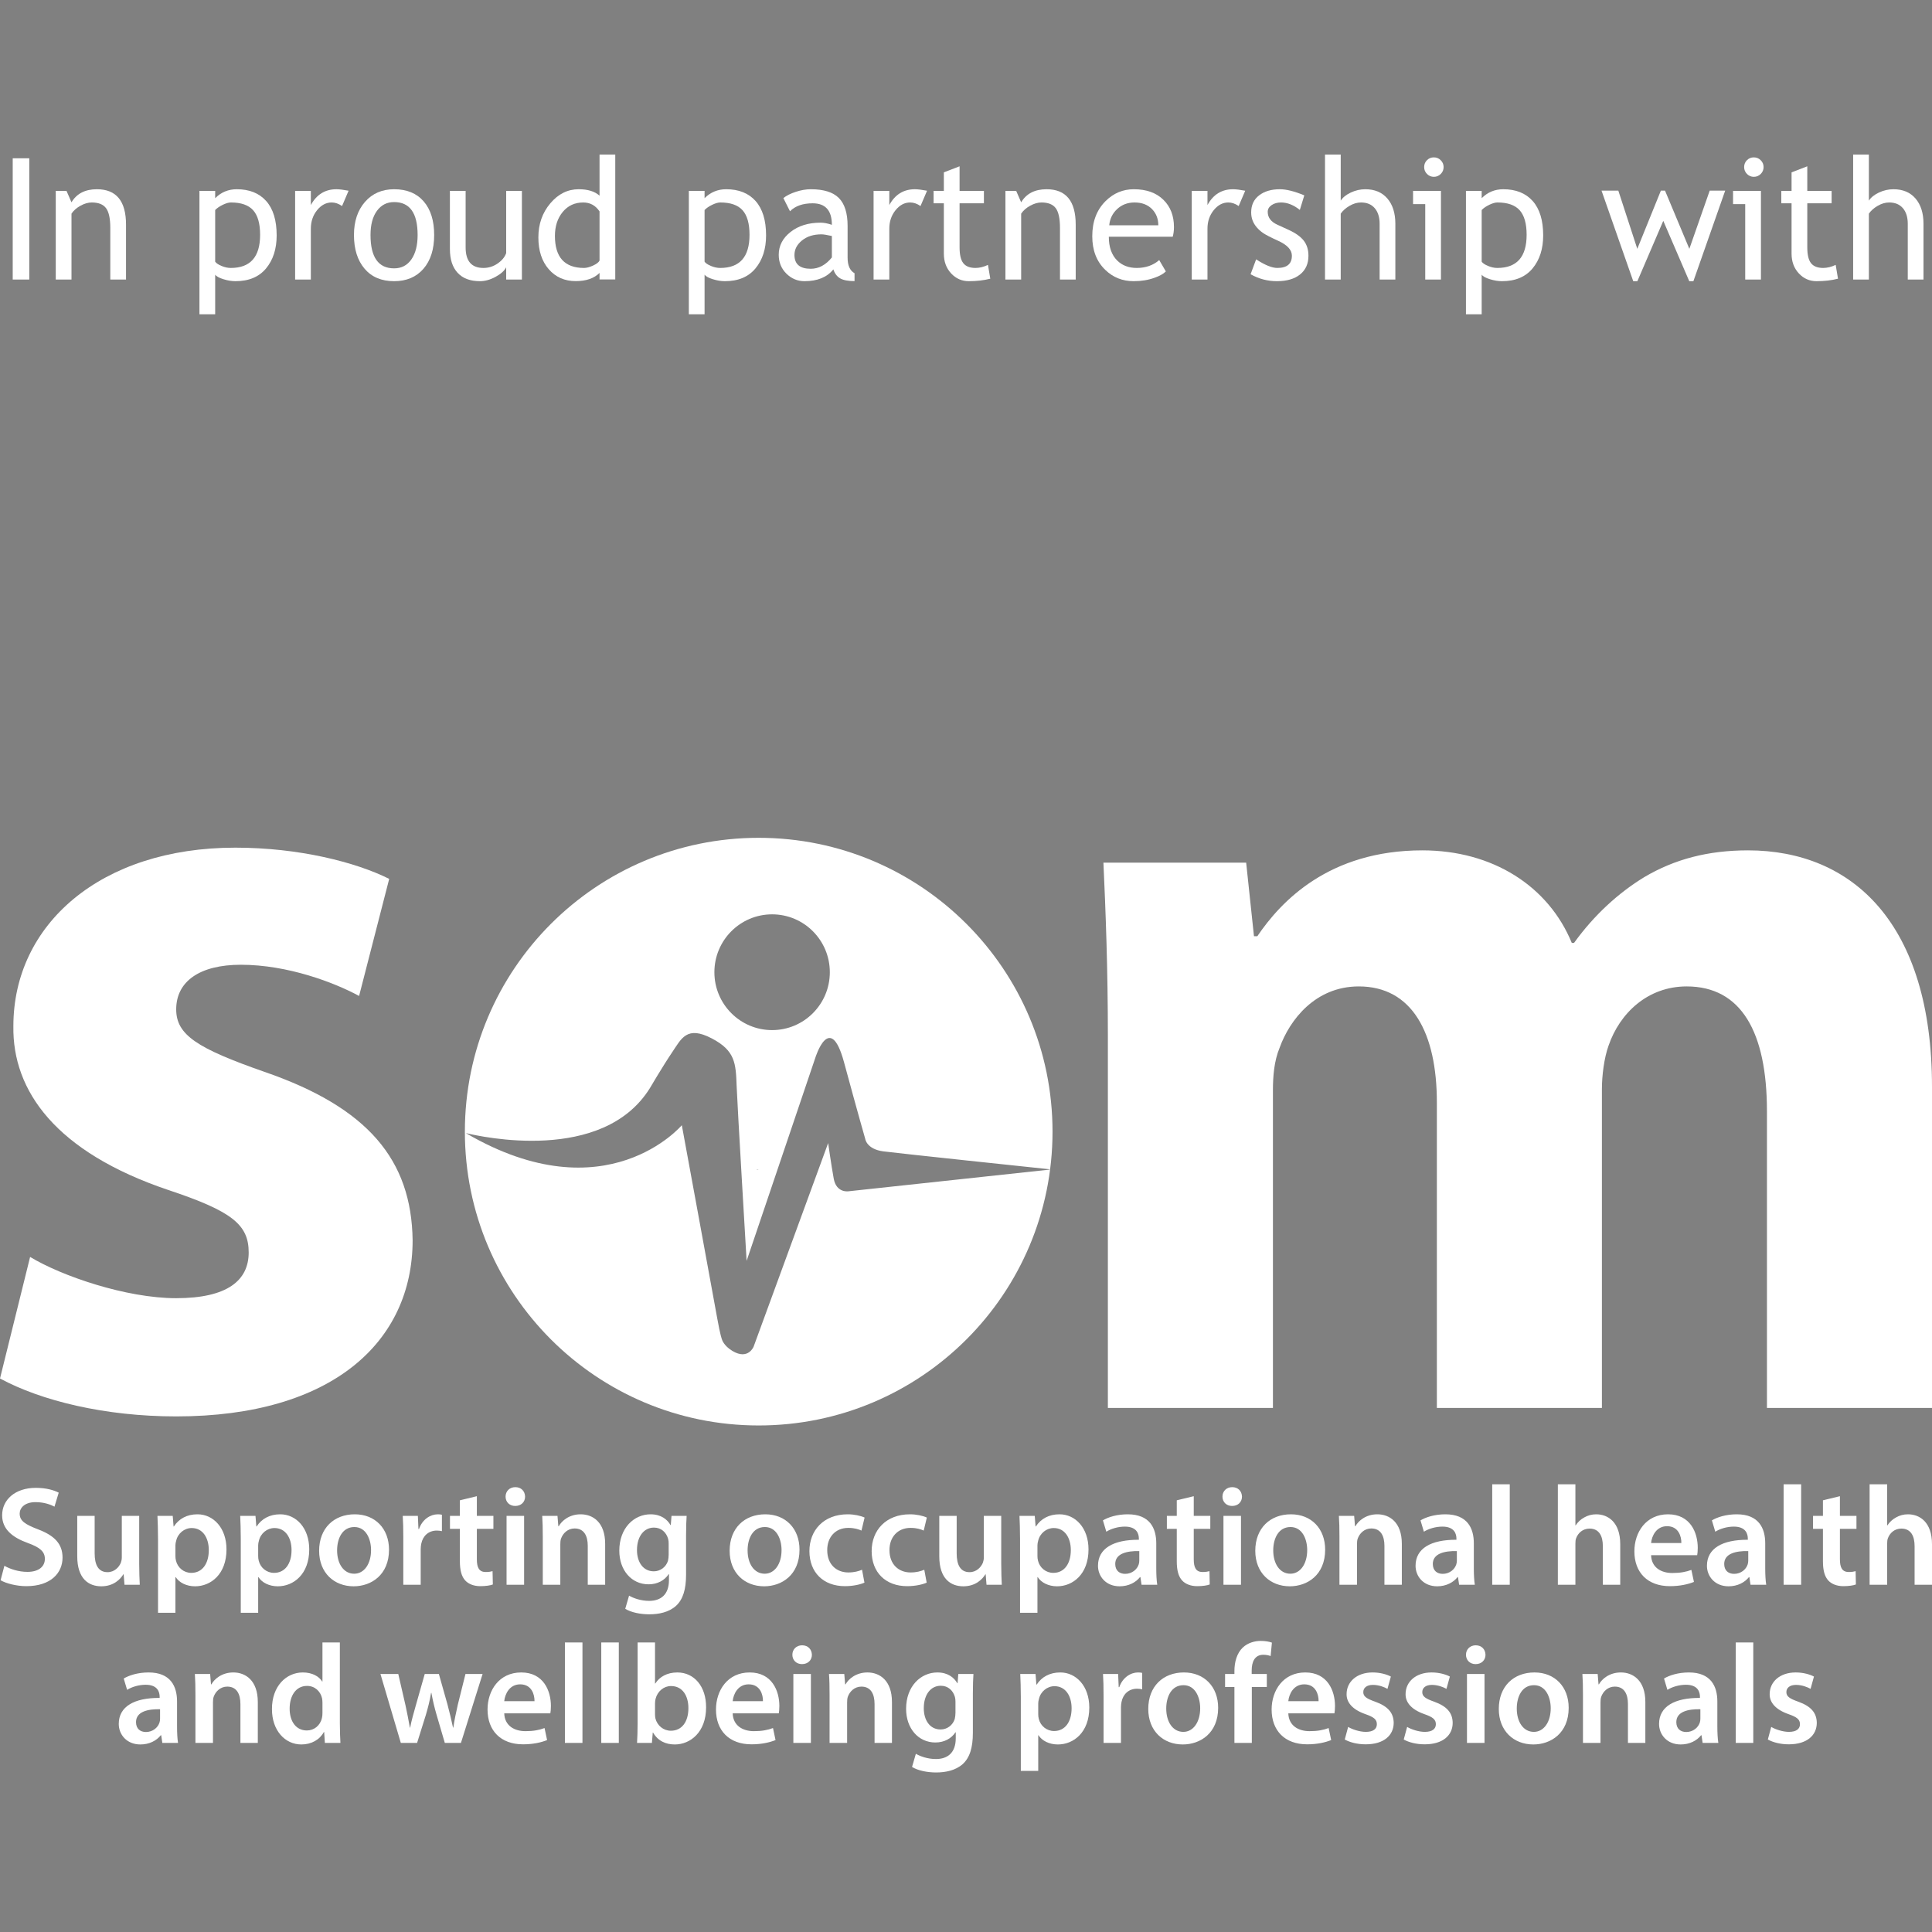 <svg width="200" height="200" viewBox="0 0 200 200" fill="none" xmlns="http://www.w3.org/2000/svg">
<rect x="0" y="0" width="200" height="200" fill="#808080" stroke="none"/>
<path d="M18.43 180.425C18.357 179.985 18.328 179.356 18.328 178.711V176.134C18.328 174.581 17.669 173.132 15.384 173.132C14.257 173.132 13.334 173.44 12.807 173.762L13.159 174.933C13.642 174.626 14.374 174.406 15.077 174.406C16.336 174.406 16.527 175.182 16.527 175.651V175.768C13.891 175.753 12.294 176.661 12.294 178.463C12.294 179.546 13.1 180.586 14.535 180.586C15.458 180.586 16.204 180.191 16.644 179.634H16.687L16.805 180.425H18.43ZM16.57 177.921C16.57 178.038 16.556 178.184 16.512 178.316C16.351 178.829 15.823 179.297 15.106 179.297C14.535 179.297 14.081 178.975 14.081 178.272C14.081 177.189 15.296 176.91 16.57 176.939V177.921ZM20.231 180.425H22.047V176.237C22.047 176.032 22.061 175.812 22.12 175.651C22.311 175.11 22.808 174.597 23.526 174.597C24.507 174.597 24.888 175.372 24.888 176.398V180.425H26.688V176.193C26.688 173.938 25.4 173.132 24.156 173.132C22.969 173.132 22.193 173.806 21.886 174.362H21.842L21.754 173.293H20.173C20.216 173.909 20.231 174.597 20.231 175.416V180.425ZM33.381 170.028V174.07H33.352C33.029 173.542 32.327 173.132 31.346 173.132C29.632 173.132 28.139 174.553 28.153 176.939C28.153 179.137 29.5 180.586 31.199 180.586C32.239 180.586 33.103 180.089 33.527 179.297H33.557L33.63 180.425H35.241C35.212 179.942 35.182 179.151 35.182 178.418V170.028H33.381ZM33.381 177.335C33.381 177.525 33.367 177.701 33.322 177.863C33.146 178.638 32.503 179.137 31.77 179.137C30.628 179.137 29.984 178.184 29.984 176.881C29.984 175.549 30.628 174.524 31.785 174.524C32.605 174.524 33.176 175.094 33.337 175.798C33.367 175.944 33.381 176.119 33.381 176.265V177.335ZM39.385 173.293L41.493 180.425H43.177L44.085 177.525C44.29 176.823 44.481 176.119 44.626 175.241H44.656C44.817 176.105 44.978 176.779 45.197 177.525L46.047 180.425H47.717L49.957 173.293H48.185L47.395 176.456C47.204 177.291 47.043 178.067 46.926 178.843H46.897C46.736 178.067 46.545 177.291 46.326 176.456L45.433 173.293H43.968L43.045 176.544C42.841 177.277 42.606 178.067 42.459 178.843H42.43C42.299 178.067 42.137 177.291 41.976 176.529L41.23 173.293H39.385ZM56.971 177.364C57.001 177.203 57.03 176.939 57.03 176.603C57.03 175.036 56.269 173.132 53.955 173.132C51.671 173.132 50.47 174.992 50.47 176.969C50.47 179.151 51.832 180.572 54.146 180.572C55.17 180.572 56.02 180.381 56.635 180.132L56.372 178.887C55.829 179.092 55.229 179.209 54.395 179.209C53.252 179.209 52.242 178.653 52.198 177.364H56.971ZM52.198 176.105C52.271 175.372 52.739 174.362 53.852 174.362C55.053 174.362 55.346 175.446 55.331 176.105H52.198ZM58.479 180.425H60.296V170.028H58.479V180.425ZM62.243 180.425H64.059V170.028H62.243V180.425ZM67.485 180.425L67.573 179.356H67.603C68.115 180.234 68.935 180.586 69.857 180.586C71.468 180.586 73.094 179.312 73.094 176.749C73.108 174.581 71.864 173.132 70.121 173.132C69.052 173.132 68.276 173.586 67.837 174.275H67.807V170.028H66.006V178.418C66.006 179.151 65.977 179.942 65.947 180.425H67.485ZM67.807 176.325C67.807 176.149 67.837 175.988 67.866 175.856C68.071 175.065 68.73 174.538 69.462 174.538C70.663 174.538 71.263 175.563 71.263 176.823C71.263 178.257 70.575 179.165 69.448 179.165C68.671 179.165 68.042 178.624 67.852 177.906C67.822 177.774 67.807 177.628 67.807 177.481V176.325ZM80.62 177.364C80.65 177.203 80.679 176.939 80.679 176.603C80.679 175.036 79.918 173.132 77.604 173.132C75.32 173.132 74.118 174.992 74.118 176.969C74.118 179.151 75.481 180.572 77.794 180.572C78.819 180.572 79.669 180.381 80.284 180.132L80.02 178.887C79.478 179.092 78.878 179.209 78.043 179.209C76.901 179.209 75.891 178.653 75.846 177.364H80.62ZM75.846 176.105C75.919 175.372 76.388 174.362 77.501 174.362C78.703 174.362 78.995 175.446 78.98 176.105H75.846ZM83.944 173.293H82.128V180.425H83.944V173.293ZM83.037 170.321C82.436 170.321 82.026 170.746 82.026 171.302C82.026 171.844 82.421 172.268 83.022 172.268C83.651 172.268 84.047 171.844 84.047 171.302C84.032 170.746 83.651 170.321 83.037 170.321ZM85.877 180.425H87.694V176.237C87.694 176.032 87.708 175.812 87.766 175.651C87.957 175.11 88.454 174.597 89.172 174.597C90.153 174.597 90.534 175.372 90.534 176.398V180.425H92.335V176.193C92.335 173.938 91.046 173.132 89.802 173.132C88.615 173.132 87.839 173.806 87.532 174.362H87.488L87.4 173.293H85.818C85.863 173.909 85.877 174.597 85.877 175.416V180.425ZM99.202 173.293L99.129 174.245H99.1C98.764 173.66 98.119 173.132 97.036 173.132C95.322 173.132 93.799 174.553 93.799 176.895C93.799 178.917 95.058 180.381 96.83 180.381C97.767 180.381 98.5 179.955 98.91 179.326H98.939V179.942C98.939 181.479 98.06 182.094 96.889 182.094C96.025 182.094 95.264 181.816 94.809 181.552L94.414 182.914C95.029 183.294 95.995 183.485 96.904 183.485C97.885 183.485 98.91 183.281 99.657 182.621C100.403 181.948 100.711 180.879 100.711 179.385V175.343C100.711 174.362 100.741 173.776 100.77 173.293H99.202ZM98.91 177.306C98.91 177.511 98.88 177.76 98.836 177.95C98.631 178.594 98.046 179.034 97.372 179.034C96.245 179.034 95.63 178.053 95.63 176.837C95.63 175.388 96.376 174.508 97.387 174.508C98.148 174.508 98.661 175.006 98.852 175.666C98.895 175.812 98.91 175.988 98.91 176.149V177.306ZM105.675 183.324H107.477V179.634H107.505C107.871 180.205 108.618 180.586 109.511 180.586C111.137 180.586 112.763 179.341 112.763 176.764C112.763 174.538 111.401 173.132 109.761 173.132C108.677 173.132 107.842 173.586 107.315 174.391H107.285L107.198 173.293H105.616C105.645 173.968 105.675 174.728 105.675 175.666V183.324ZM107.477 176.339C107.477 176.193 107.505 176.032 107.549 175.885C107.725 175.094 108.413 174.553 109.16 174.553C110.317 174.553 110.932 175.578 110.932 176.837C110.932 178.243 110.259 179.195 109.117 179.195C108.355 179.195 107.71 178.668 107.534 177.935C107.491 177.774 107.477 177.613 107.477 177.437V176.339ZM114.241 180.425H116.043V176.734C116.043 176.529 116.071 176.339 116.101 176.178C116.262 175.372 116.848 174.816 117.712 174.816C117.931 174.816 118.092 174.846 118.239 174.875V173.177C118.092 173.146 117.99 173.132 117.814 173.132C117.052 173.132 116.218 173.645 115.866 174.655H115.808L115.749 173.293H114.183C114.226 173.938 114.241 174.626 114.241 175.593V180.425ZM122.559 173.132C120.406 173.132 118.868 174.567 118.868 176.91C118.868 179.195 120.421 180.586 122.442 180.586C124.257 180.586 126.103 179.415 126.103 176.793C126.103 174.626 124.682 173.132 122.559 173.132ZM122.515 174.45C123.745 174.45 124.243 175.724 124.243 176.837C124.243 178.272 123.525 179.283 122.501 179.283C121.402 179.283 120.728 178.243 120.728 176.867C120.728 175.68 121.241 174.45 122.515 174.45ZM129.588 180.425V174.64H131.14V173.293H129.574V172.927C129.574 172.048 129.881 171.302 130.774 171.302C131.096 171.302 131.345 171.36 131.536 171.434L131.667 170.043C131.374 169.94 130.994 169.867 130.51 169.867C129.895 169.867 129.178 170.057 128.65 170.555C128.036 171.141 127.787 172.063 127.787 172.986V173.293H126.82V174.64H127.787V180.425H129.588ZM138.139 177.364C138.169 177.203 138.199 176.939 138.199 176.603C138.199 175.036 137.436 173.132 135.122 173.132C132.838 173.132 131.638 174.992 131.638 176.969C131.638 179.151 133 180.572 135.313 180.572C136.339 180.572 137.187 180.381 137.803 180.132L137.539 178.887C136.997 179.092 136.397 179.209 135.562 179.209C134.42 179.209 133.41 178.653 133.365 177.364H138.139ZM133.365 176.105C133.439 175.372 133.908 174.362 135.02 174.362C136.222 174.362 136.514 175.446 136.499 176.105H133.365ZM139.208 180.073C139.736 180.367 140.512 180.572 141.376 180.572C143.265 180.572 144.275 179.634 144.275 178.346C144.26 177.291 143.66 176.632 142.371 176.163C141.463 175.841 141.127 175.621 141.127 175.167C141.127 174.728 141.478 174.42 142.123 174.42C142.752 174.42 143.323 174.655 143.631 174.831L143.982 173.557C143.572 173.337 142.884 173.132 142.094 173.132C140.438 173.132 139.399 174.113 139.399 175.372C139.384 176.207 139.97 176.969 141.361 177.452C142.24 177.76 142.532 178.008 142.532 178.492C142.532 178.96 142.181 179.283 141.39 179.283C140.746 179.283 139.97 179.019 139.56 178.77L139.208 180.073ZM145.314 180.073C145.842 180.367 146.618 180.572 147.482 180.572C149.371 180.572 150.381 179.634 150.381 178.346C150.367 177.291 149.766 176.632 148.478 176.163C147.57 175.841 147.233 175.621 147.233 175.167C147.233 174.728 147.585 174.42 148.228 174.42C148.859 174.42 149.429 174.655 149.737 174.831L150.089 173.557C149.678 173.337 148.99 173.132 148.199 173.132C146.545 173.132 145.505 174.113 145.505 175.372C145.49 176.207 146.076 176.969 147.467 177.452C148.345 177.76 148.639 178.008 148.639 178.492C148.639 178.96 148.287 179.283 147.497 179.283C146.852 179.283 146.076 179.019 145.666 178.77L145.314 180.073ZM153.676 173.293H151.86V180.425H153.676V173.293ZM152.768 170.321C152.168 170.321 151.758 170.746 151.758 171.302C151.758 171.844 152.152 172.268 152.754 172.268C153.383 172.268 153.778 171.844 153.778 171.302C153.764 170.746 153.383 170.321 152.768 170.321ZM158.845 173.132C156.692 173.132 155.155 174.567 155.155 176.91C155.155 179.195 156.708 180.586 158.728 180.586C160.544 180.586 162.389 179.415 162.389 176.793C162.389 174.626 160.968 173.132 158.845 173.132ZM158.801 174.45C160.031 174.45 160.53 175.724 160.53 176.837C160.53 178.272 159.811 179.283 158.787 179.283C157.688 179.283 157.015 178.243 157.015 176.867C157.015 175.68 157.527 174.45 158.801 174.45ZM163.868 180.425H165.683V176.237C165.683 176.032 165.699 175.812 165.757 175.651C165.947 175.11 166.445 174.597 167.162 174.597C168.144 174.597 168.524 175.372 168.524 176.398V180.425H170.326V176.193C170.326 173.938 169.037 173.132 167.792 173.132C166.606 173.132 165.83 173.806 165.522 174.362H165.478L165.391 173.293H163.809C163.853 173.909 163.868 174.597 163.868 175.416V180.425ZM177.882 180.425C177.809 179.985 177.779 179.356 177.779 178.711V176.134C177.779 174.581 177.12 173.132 174.836 173.132C173.708 173.132 172.785 173.44 172.259 173.762L172.609 174.933C173.093 174.626 173.825 174.406 174.529 174.406C175.787 174.406 175.978 175.182 175.978 175.651V175.768C173.342 175.753 171.746 176.661 171.746 178.463C171.746 179.546 172.552 180.586 173.986 180.586C174.909 180.586 175.655 180.191 176.095 179.634H176.139L176.256 180.425H177.882ZM176.022 177.921C176.022 178.038 176.007 178.184 175.964 178.316C175.802 178.829 175.276 179.297 174.557 179.297C173.986 179.297 173.532 178.975 173.532 178.272C173.532 177.189 174.748 176.91 176.022 176.939V177.921ZM179.683 180.425H181.499V170.028H179.683V180.425ZM183.006 180.073C183.534 180.367 184.31 180.572 185.174 180.572C187.063 180.572 188.073 179.634 188.073 178.346C188.058 177.291 187.458 176.632 186.169 176.163C185.262 175.841 184.925 175.621 184.925 175.167C184.925 174.728 185.276 174.42 185.92 174.42C186.551 174.42 187.122 174.655 187.429 174.831L187.78 173.557C187.37 173.337 186.682 173.132 185.891 173.132C184.237 173.132 183.196 174.113 183.196 175.372C183.182 176.207 183.768 176.969 185.159 177.452C186.038 177.76 186.331 178.008 186.331 178.492C186.331 178.96 185.979 179.283 185.189 179.283C184.545 179.283 183.768 179.019 183.357 178.77L183.006 180.073Z" fill="white"/>
<path d="M0.06 163.585C0.602 163.906 1.686 164.199 2.725 164.199C5.273 164.199 6.474 162.823 6.474 161.241C6.474 159.82 5.639 158.957 3.926 158.313C2.608 157.8 2.037 157.448 2.037 156.687C2.037 156.116 2.534 155.501 3.677 155.501C4.6 155.501 5.288 155.779 5.639 155.969L6.079 154.52C5.566 154.256 4.775 154.022 3.706 154.022C1.568 154.022 0.221 155.252 0.221 156.863C0.221 158.283 1.261 159.148 2.886 159.734C4.146 160.187 4.644 160.627 4.644 161.373C4.644 162.178 3.999 162.72 2.843 162.72C1.92 162.72 1.041 162.427 0.455 162.09L0.06 163.585ZM14.41 156.922H12.609V161.227C12.609 161.432 12.566 161.622 12.507 161.783C12.316 162.237 11.848 162.75 11.13 162.75C10.179 162.75 9.798 161.988 9.798 160.802V156.922H7.997V161.11C7.997 163.438 9.183 164.213 10.486 164.213C11.76 164.213 12.463 163.482 12.77 162.969H12.8L12.887 164.053H14.47C14.44 163.467 14.41 162.764 14.41 161.915V156.922ZM16.358 166.953H18.159V163.262H18.189C18.554 163.834 19.302 164.213 20.195 164.213C21.82 164.213 23.446 162.969 23.446 160.391C23.446 158.166 22.084 156.76 20.444 156.76C19.36 156.76 18.526 157.214 17.998 158.019H17.969L17.881 156.922H16.299C16.328 157.595 16.358 158.356 16.358 159.294V166.953ZM18.159 159.967C18.159 159.82 18.189 159.66 18.233 159.513C18.408 158.722 19.097 158.181 19.843 158.181C21 158.181 21.614 159.206 21.614 160.466C21.614 161.871 20.941 162.823 19.799 162.823C19.038 162.823 18.393 162.296 18.218 161.563C18.174 161.402 18.159 161.241 18.159 161.066V159.967ZM24.925 166.953H26.726V163.262H26.755C27.121 163.834 27.868 164.213 28.76 164.213C30.386 164.213 32.012 162.969 32.012 160.391C32.012 158.166 30.65 156.76 29.01 156.76C27.926 156.76 27.091 157.214 26.565 158.019H26.535L26.448 156.922H24.865C24.895 157.595 24.925 158.356 24.925 159.294V166.953ZM26.726 159.967C26.726 159.82 26.755 159.66 26.798 159.513C26.975 158.722 27.662 158.181 28.41 158.181C29.567 158.181 30.181 159.206 30.181 160.466C30.181 161.871 29.508 162.823 28.366 162.823C27.604 162.823 26.96 162.296 26.784 161.563C26.74 161.402 26.726 161.241 26.726 161.066V159.967ZM36.727 156.76C34.574 156.76 33.036 158.196 33.036 160.538C33.036 162.823 34.589 164.213 36.61 164.213C38.425 164.213 40.271 163.042 40.271 160.421C40.271 158.254 38.85 156.76 36.727 156.76ZM36.683 158.078C37.913 158.078 38.411 159.353 38.411 160.466C38.411 161.901 37.694 162.911 36.668 162.911C35.57 162.911 34.897 161.871 34.897 160.495C34.897 159.308 35.409 158.078 36.683 158.078ZM41.75 164.053H43.551V160.362C43.551 160.158 43.58 159.967 43.609 159.806C43.77 159.001 44.356 158.444 45.221 158.444C45.44 158.444 45.601 158.474 45.747 158.503V156.804C45.601 156.775 45.498 156.76 45.323 156.76C44.561 156.76 43.726 157.273 43.375 158.283H43.317L43.258 156.922H41.691C41.735 157.566 41.75 158.254 41.75 159.22V164.053ZM47.607 155.311V156.922H46.581V158.269H47.607V161.622C47.607 162.559 47.783 163.203 48.163 163.613C48.5 163.98 49.056 164.199 49.715 164.199C50.286 164.199 50.755 164.126 51.019 164.024L50.989 162.647C50.829 162.692 50.594 162.735 50.286 162.735C49.598 162.735 49.364 162.281 49.364 161.417V158.269H51.077V156.922H49.364V154.886L47.607 155.311ZM54.255 156.922H52.439V164.053H54.255V156.922ZM53.347 153.949C52.747 153.949 52.337 154.373 52.337 154.93C52.337 155.472 52.732 155.896 53.333 155.896C53.963 155.896 54.357 155.472 54.357 154.93C54.343 154.373 53.963 153.949 53.347 153.949ZM56.188 164.053H58.004V159.864C58.004 159.66 58.018 159.44 58.077 159.279C58.267 158.738 58.766 158.225 59.483 158.225C60.464 158.225 60.845 159.001 60.845 160.026V164.053H62.646V159.82C62.646 157.566 61.357 156.76 60.112 156.76C58.926 156.76 58.15 157.434 57.843 157.991H57.798L57.711 156.922H56.13C56.173 157.536 56.188 158.225 56.188 159.045V164.053ZM69.514 156.922L69.44 157.874H69.411C69.074 157.288 68.43 156.76 67.346 156.76C65.633 156.76 64.11 158.181 64.11 160.525C64.11 162.545 65.369 164.008 67.141 164.008C68.078 164.008 68.81 163.585 69.22 162.955H69.25V163.569C69.25 165.108 68.371 165.722 67.2 165.722C66.336 165.722 65.574 165.444 65.121 165.18L64.725 166.542C65.34 166.923 66.306 167.113 67.214 167.113C68.196 167.113 69.22 166.908 69.967 166.25C70.714 165.575 71.021 164.506 71.021 163.013V158.971C71.021 157.991 71.051 157.405 71.08 156.922H69.514ZM69.22 160.934C69.22 161.138 69.191 161.388 69.148 161.578C68.942 162.222 68.357 162.662 67.683 162.662C66.555 162.662 65.94 161.681 65.94 160.466C65.94 159.015 66.687 158.136 67.697 158.136C68.459 158.136 68.971 158.634 69.162 159.294C69.206 159.44 69.22 159.615 69.22 159.777V160.934ZM79.222 156.76C77.069 156.76 75.532 158.196 75.532 160.538C75.532 162.823 77.084 164.213 79.105 164.213C80.92 164.213 82.765 163.042 82.765 160.421C82.765 158.254 81.345 156.76 79.222 156.76ZM79.178 158.078C80.408 158.078 80.906 159.353 80.906 160.466C80.906 161.901 80.189 162.911 79.163 162.911C78.065 162.911 77.391 161.871 77.391 160.495C77.391 159.308 77.903 158.078 79.178 158.078ZM89.238 162.5C88.886 162.647 88.447 162.779 87.818 162.779C86.587 162.779 85.635 161.944 85.635 160.48C85.621 159.176 86.442 158.166 87.818 158.166C88.462 158.166 88.886 158.313 89.18 158.444L89.502 157.098C89.092 156.907 88.418 156.76 87.759 156.76C85.254 156.76 83.79 158.43 83.79 160.568C83.79 162.779 85.24 164.199 87.466 164.199C88.359 164.199 89.106 164.008 89.487 163.834L89.238 162.5ZM95.681 162.5C95.33 162.647 94.89 162.779 94.261 162.779C93.03 162.779 92.078 161.944 92.078 160.48C92.064 159.176 92.885 158.166 94.261 158.166C94.905 158.166 95.33 158.313 95.623 158.444L95.945 157.098C95.535 156.907 94.861 156.76 94.202 156.76C91.698 156.76 90.233 158.43 90.233 160.568C90.233 162.779 91.683 164.199 93.909 164.199C94.803 164.199 95.549 164.008 95.93 163.834L95.681 162.5ZM103.647 156.922H101.846V161.227C101.846 161.432 101.802 161.622 101.743 161.783C101.553 162.237 101.084 162.75 100.367 162.75C99.415 162.75 99.034 161.988 99.034 160.802V156.922H97.234V161.11C97.234 163.438 98.419 164.213 99.723 164.213C100.997 164.213 101.7 163.482 102.007 162.969H102.036L102.124 164.053H103.705C103.677 163.467 103.647 162.764 103.647 161.915V156.922ZM105.594 166.953H107.396V163.262H107.425C107.791 163.834 108.537 164.213 109.43 164.213C111.056 164.213 112.682 162.969 112.682 160.391C112.682 158.166 111.32 156.76 109.68 156.76C108.596 156.76 107.761 157.214 107.235 158.019H107.205L107.117 156.922H105.536C105.565 157.595 105.594 158.356 105.594 159.294V166.953ZM107.396 159.967C107.396 159.82 107.425 159.66 107.468 159.513C107.644 158.722 108.333 158.181 109.08 158.181C110.236 158.181 110.851 159.206 110.851 160.466C110.851 161.871 110.177 162.823 109.035 162.823C108.275 162.823 107.63 162.296 107.454 161.563C107.41 161.402 107.396 161.241 107.396 161.066V159.967ZM119.798 164.053C119.725 163.613 119.696 162.984 119.696 162.339V159.762C119.696 158.21 119.037 156.76 116.753 156.76C115.626 156.76 114.703 157.068 114.175 157.39L114.526 158.562C115.01 158.254 115.743 158.034 116.445 158.034C117.705 158.034 117.895 158.81 117.895 159.279V159.396C115.259 159.382 113.663 160.289 113.663 162.09C113.663 163.174 114.468 164.213 115.904 164.213C116.826 164.213 117.573 163.818 118.012 163.262H118.056L118.173 164.053H119.798ZM117.939 161.549C117.939 161.665 117.924 161.812 117.88 161.944C117.719 162.456 117.192 162.925 116.474 162.925C115.904 162.925 115.449 162.603 115.449 161.901C115.449 160.817 116.665 160.538 117.939 160.568V161.549ZM121.819 155.311V156.922H120.794V158.269H121.819V161.622C121.819 162.559 121.995 163.203 122.376 163.613C122.712 163.98 123.269 164.199 123.928 164.199C124.499 164.199 124.967 164.126 125.231 164.024L125.203 162.647C125.04 162.692 124.807 162.735 124.499 162.735C123.811 162.735 123.577 162.281 123.577 161.417V158.269H125.29V156.922H123.577V154.886L121.819 155.311ZM128.467 156.922H126.652V164.053H128.467V156.922ZM127.559 153.949C126.96 153.949 126.549 154.373 126.549 154.93C126.549 155.472 126.945 155.896 127.545 155.896C128.175 155.896 128.57 155.472 128.57 154.93C128.555 154.373 128.175 153.949 127.559 153.949ZM133.637 156.76C131.484 156.76 129.946 158.196 129.946 160.538C129.946 162.823 131.498 164.213 133.52 164.213C135.335 164.213 137.18 163.042 137.18 160.421C137.18 158.254 135.76 156.76 133.637 156.76ZM133.593 158.078C134.823 158.078 135.321 159.353 135.321 160.466C135.321 161.901 134.603 162.911 133.578 162.911C132.479 162.911 131.805 161.871 131.805 160.495C131.805 159.308 132.319 158.078 133.593 158.078ZM138.659 164.053H140.475V159.864C140.475 159.66 140.489 159.44 140.549 159.279C140.739 158.738 141.237 158.225 141.954 158.225C142.936 158.225 143.316 159.001 143.316 160.026V164.053H145.117V159.82C145.117 157.566 143.829 156.76 142.584 156.76C141.398 156.76 140.621 157.434 140.314 157.991H140.27L140.182 156.922H138.601C138.645 157.536 138.659 158.225 138.659 159.045V164.053ZM152.673 164.053C152.6 163.613 152.57 162.984 152.57 162.339V159.762C152.57 158.21 151.912 156.76 149.626 156.76C148.5 156.76 147.577 157.068 147.05 157.39L147.401 158.562C147.885 158.254 148.616 158.034 149.319 158.034C150.579 158.034 150.769 158.81 150.769 159.279V159.396C148.133 159.382 146.538 160.289 146.538 162.09C146.538 163.174 147.342 164.213 148.778 164.213C149.701 164.213 150.447 163.818 150.886 163.262H150.93L151.047 164.053H152.673ZM150.814 161.549C150.814 161.665 150.798 161.812 150.755 161.944C150.593 162.456 150.066 162.925 149.349 162.925C148.778 162.925 148.324 162.603 148.324 161.901C148.324 160.817 149.54 160.538 150.814 160.568V161.549ZM154.474 164.053H156.29V153.656H154.474V164.053ZM161.268 164.053H163.085V159.792C163.085 159.586 163.099 159.396 163.157 159.25C163.347 158.708 163.846 158.239 164.549 158.239C165.544 158.239 165.926 159.015 165.926 160.055V164.053H167.726V159.851C167.726 157.566 166.452 156.76 165.237 156.76C164.783 156.76 164.359 156.878 164.007 157.082C163.626 157.288 163.333 157.566 163.114 157.903H163.085V153.656H161.268V164.053ZM175.692 160.992C175.722 160.831 175.751 160.568 175.751 160.231C175.751 158.664 174.989 156.76 172.676 156.76C170.391 156.76 169.19 158.62 169.19 160.597C169.19 162.779 170.552 164.199 172.866 164.199C173.891 164.199 174.74 164.008 175.356 163.76L175.091 162.515C174.55 162.72 173.949 162.837 173.114 162.837C171.972 162.837 170.963 162.281 170.919 160.992H175.692ZM170.919 159.734C170.991 159.001 171.46 157.991 172.573 157.991C173.774 157.991 174.067 159.074 174.052 159.734H170.919ZM182.838 164.053C182.765 163.613 182.735 162.984 182.735 162.339V159.762C182.735 158.21 182.077 156.76 179.792 156.76C178.665 156.76 177.742 157.068 177.215 157.39L177.566 158.562C178.049 158.254 178.782 158.034 179.485 158.034C180.744 158.034 180.934 158.81 180.934 159.279V159.396C178.298 159.382 176.702 160.289 176.702 162.09C176.702 163.174 177.508 164.213 178.943 164.213C179.866 164.213 180.612 163.818 181.051 163.262H181.096L181.212 164.053H182.838ZM180.978 161.549C180.978 161.665 180.963 161.812 180.92 161.944C180.759 162.456 180.232 162.925 179.514 162.925C178.943 162.925 178.489 162.603 178.489 161.901C178.489 160.817 179.705 160.538 180.978 160.568V161.549ZM184.639 164.053H186.455V153.656H184.639V164.053ZM188.71 155.311V156.922H187.685V158.269H188.71V161.622C188.71 162.559 188.886 163.203 189.266 163.613C189.603 163.98 190.16 164.199 190.819 164.199C191.39 164.199 191.858 164.126 192.121 164.024L192.093 162.647C191.932 162.692 191.698 162.735 191.39 162.735C190.702 162.735 190.467 162.281 190.467 161.417V158.269H192.18V156.922H190.467V154.886L188.71 155.311ZM193.542 164.053H195.358V159.792C195.358 159.586 195.373 159.396 195.431 159.25C195.622 158.708 196.119 158.239 196.823 158.239C197.818 158.239 198.198 159.015 198.198 160.055V164.053H200V159.851C200 157.566 198.726 156.76 197.511 156.76C197.057 156.76 196.632 156.878 196.281 157.082C195.9 157.288 195.607 157.566 195.387 157.903H195.358V153.656H193.542V164.053Z" fill="white"/>
<path d="M0 142.701C4.271 145.009 10.852 146.626 18.24 146.626C34.403 146.626 42.714 138.891 42.714 128.385C42.599 120.073 38.097 114.647 27.36 110.952C20.434 108.529 18.24 107.143 18.24 104.489C18.24 101.602 20.664 99.871 24.935 99.871C29.785 99.871 34.633 101.718 37.173 103.102L40.29 90.982C36.827 89.249 30.939 87.749 24.359 87.749C10.39 87.749 1.385 95.715 1.385 106.219C1.27 112.916 5.772 119.265 17.432 123.191C24.013 125.383 25.744 126.769 25.744 129.655C25.744 132.541 23.55 134.388 18.24 134.388C13.045 134.388 6.349 132.079 3.117 130.117L0 142.701Z" fill="white"/>
<path d="M78.022 120.921C78.02 120.934 78.018 120.947 78.017 120.96L78.206 120.94C78.206 120.94 78.141 120.933 78.022 120.921Z" fill="#244A95"/>
<path d="M114.687 145.751H131.773V112.85C131.773 111.464 131.888 109.848 132.466 108.463C133.504 105.577 136.16 102.114 140.662 102.114C146.204 102.114 148.743 106.962 148.743 114.12V145.751H165.829V112.734C165.829 111.349 166.06 109.502 166.522 108.232C167.676 104.884 170.562 102.114 174.603 102.114C180.26 102.114 182.914 106.847 182.914 115.043V145.751H200V112.504C200 95.649 191.804 88.029 180.952 88.029C176.796 88.029 173.333 88.953 170.216 90.799C167.56 92.416 165.021 94.724 162.943 97.611H162.712C160.288 91.723 154.515 88.029 147.242 88.029C137.545 88.029 132.582 93.339 130.157 96.919H129.811L129.002 89.299H114.226C114.456 94.263 114.687 100.266 114.687 107.309V145.751Z" fill="white"/>
<path d="M86.306 122.007C86.575 123.509 87.81 123.324 87.81 123.324L108.696 121.073L108.583 121.034C106.833 120.849 93.094 119.403 91.445 119.189C89.683 118.959 89.562 117.872 89.562 117.872C89.562 117.872 88.833 115.351 87.375 109.97C85.916 104.587 84.398 109.511 84.398 109.511L77.289 130.526C77.289 130.526 76.317 114.15 76.257 112.431C76.174 110.063 76.106 108.771 73.705 107.507C71.093 106.133 70.546 107.507 69.578 108.936C68.612 110.365 67.266 112.66 67.266 112.66C62.379 120.478 49.791 117.681 48.179 117.285C48.179 117.27 48.177 117.257 48.177 117.242L48.298 117.341C62.767 125.754 70.582 116.482 70.582 116.482C70.582 116.482 73.945 134.763 74.249 136.48C74.552 138.199 74.735 138.658 74.735 138.658C74.735 138.658 74.905 139.299 75.813 139.845C77.453 140.833 78.016 139.401 78.016 139.401L85.731 118.329C85.731 118.329 86.035 120.505 86.306 122.007ZM79.928 94.652C76.628 94.652 73.953 97.335 73.953 100.645C73.953 103.953 76.628 106.636 79.928 106.636C83.228 106.636 85.903 103.953 85.903 100.645C85.903 97.335 83.228 94.652 79.928 94.652ZM78.357 121.033C78.355 121.047 78.354 121.059 78.352 121.073L78.541 121.052C78.541 121.052 78.476 121.046 78.357 121.033ZM108.957 117.147C108.957 133.946 95.339 147.564 78.54 147.564C61.741 147.564 48.123 133.946 48.123 117.147C48.123 100.347 61.741 86.73 78.54 86.73C95.339 86.73 108.957 100.347 108.957 117.147Z" fill="white"/>
<path d="M1.317 28.938V16.385H3.03V28.938H1.317Z" fill="white"/>
<path d="M11.418 28.938V23.599C11.418 22.623 11.271 21.939 10.977 21.547C10.683 21.156 10.19 20.96 9.499 20.96C9.128 20.96 8.739 21.072 8.334 21.295C7.928 21.518 7.617 21.792 7.4 22.118V28.938H5.772V19.761H6.886L7.4 20.944C7.937 20.041 8.814 19.59 10.03 19.59C12.041 19.59 13.046 20.812 13.046 23.257V28.938H11.418Z" fill="white"/>
<path d="M22.275 21.74V27.087C22.377 27.241 22.594 27.388 22.925 27.528C23.257 27.668 23.579 27.738 23.893 27.738C25.916 27.738 26.927 26.595 26.927 24.311C26.927 23.151 26.687 22.303 26.207 21.765C25.727 21.229 24.959 20.96 23.903 20.96C23.674 20.96 23.394 21.04 23.063 21.2C22.732 21.361 22.468 21.54 22.275 21.74ZM22.275 28.432V32.536H20.647V19.761H22.275V20.515C22.891 19.898 23.637 19.59 24.511 19.59C25.813 19.59 26.827 19.995 27.552 20.806C28.278 21.618 28.64 22.806 28.64 24.371C28.64 25.764 28.275 26.902 27.544 27.785C26.813 28.668 25.756 29.108 24.374 29.108C23.985 29.108 23.569 29.04 23.127 28.903C22.684 28.766 22.4 28.609 22.275 28.432Z" fill="white"/>
<path d="M35.409 21.329C35.055 21.084 34.698 20.96 34.338 20.96C33.761 20.96 33.257 21.226 32.825 21.758C32.395 22.289 32.179 22.929 32.179 23.677V28.938H30.551V19.761H32.179V21.226C32.773 20.136 33.656 19.59 34.827 19.59C35.118 19.59 35.538 19.641 36.086 19.744L35.409 21.329Z" fill="white"/>
<path d="M38.356 24.328C38.356 26.629 39.17 27.78 40.798 27.78C41.558 27.78 42.153 27.472 42.584 26.855C43.016 26.238 43.232 25.396 43.232 24.328C43.232 22.055 42.42 20.918 40.798 20.918C40.055 20.918 39.463 21.22 39.02 21.826C38.578 22.431 38.356 23.265 38.356 24.328ZM36.642 24.328C36.642 22.911 37.024 21.767 37.787 20.896C38.549 20.025 39.553 19.59 40.798 19.59C42.112 19.59 43.132 20.008 43.857 20.845C44.583 21.682 44.945 22.843 44.945 24.328C44.945 25.807 44.574 26.974 43.832 27.828C43.089 28.681 42.078 29.108 40.798 29.108C39.49 29.108 38.471 28.677 37.739 27.815C37.008 26.953 36.642 25.79 36.642 24.328Z" fill="white"/>
<path d="M48.202 19.761V25.613C48.202 27.029 48.815 27.738 50.043 27.738C50.58 27.738 51.071 27.583 51.517 27.275C51.962 26.967 52.256 26.61 52.399 26.204V19.761H54.027V28.937H52.399V27.669C52.217 28.029 51.85 28.359 51.298 28.659C50.747 28.959 50.209 29.108 49.683 29.108C48.678 29.108 47.909 28.82 47.374 28.243C46.84 27.667 46.574 26.847 46.574 25.784V19.761H48.202Z" fill="white"/>
<path d="M62.064 21.886C61.653 21.269 61.09 20.961 60.376 20.961C59.502 20.961 58.796 21.286 58.256 21.937C57.716 22.589 57.446 23.417 57.446 24.422C57.446 26.633 58.451 27.738 60.462 27.738C60.719 27.738 61.028 27.656 61.388 27.494C61.747 27.331 61.973 27.158 62.064 26.976V21.886ZM62.064 28.929V28.252C61.499 28.817 60.676 29.101 59.597 29.101C58.448 29.101 57.517 28.689 56.804 27.867C56.09 27.044 55.732 25.948 55.732 24.576C55.732 23.2 56.144 22.025 56.967 21.051C57.789 20.077 58.768 19.59 59.905 19.59C60.853 19.59 61.573 19.812 62.064 20.258V16H63.692V28.929H62.064Z" fill="white"/>
<path d="M72.937 21.74V27.087C73.04 27.241 73.257 27.388 73.588 27.528C73.92 27.668 74.242 27.738 74.557 27.738C76.579 27.738 77.59 26.595 77.59 24.311C77.59 23.151 77.35 22.303 76.87 21.765C76.39 21.229 75.621 20.96 74.565 20.96C74.337 20.96 74.057 21.04 73.726 21.2C73.394 21.361 73.131 21.54 72.937 21.74ZM72.937 28.432V32.536H71.309V19.761H72.937V20.515C73.554 19.898 74.299 19.59 75.174 19.59C76.476 19.59 77.49 19.995 78.215 20.806C78.94 21.618 79.304 22.806 79.304 24.371C79.304 25.764 78.938 26.902 78.207 27.785C77.475 28.668 76.418 29.108 75.036 29.108C74.647 29.108 74.232 29.04 73.79 28.903C73.347 28.766 73.063 28.609 72.937 28.432Z" fill="white"/>
<path d="M86.115 24.43C85.6 24.316 85.241 24.259 85.035 24.259C84.213 24.259 83.542 24.47 83.022 24.893C82.502 25.316 82.242 25.816 82.242 26.393C82.242 27.347 82.805 27.823 83.93 27.823C84.753 27.823 85.481 27.432 86.115 26.65V24.43ZM86.269 27.883C85.618 28.7 84.621 29.108 83.279 29.108C82.559 29.108 81.935 28.847 81.406 28.325C80.878 27.802 80.614 27.152 80.614 26.375C80.614 25.444 81.021 24.657 81.835 24.015C82.649 23.373 83.687 23.051 84.95 23.051C85.293 23.051 85.681 23.125 86.115 23.274C86.115 21.789 85.452 21.046 84.127 21.046C83.11 21.046 82.328 21.32 81.779 21.868L81.094 20.506C81.403 20.255 81.829 20.039 82.374 19.86C82.92 19.679 83.441 19.59 83.938 19.59C85.269 19.59 86.236 19.893 86.839 20.498C87.442 21.103 87.743 22.066 87.743 23.385V26.675C87.743 27.481 87.983 28.017 88.462 28.286V29.1C87.8 29.1 87.305 29.006 86.976 28.817C86.647 28.629 86.411 28.317 86.269 27.883Z" fill="white"/>
<path d="M95.292 21.329C94.937 21.084 94.58 20.96 94.22 20.96C93.643 20.96 93.139 21.226 92.708 21.758C92.277 22.289 92.061 22.929 92.061 23.677V28.938H90.433V19.761H92.061V21.226C92.655 20.136 93.538 19.59 94.709 19.59C95 19.59 95.42 19.641 95.968 19.744L95.292 21.329Z" fill="white"/>
<path d="M97.707 21.046H96.645V19.761H97.707V17.842L99.335 17.216V19.761H101.854V21.046H99.335V25.605C99.335 26.375 99.465 26.924 99.725 27.249C99.985 27.575 100.403 27.738 100.981 27.738C101.397 27.738 101.828 27.632 102.274 27.421L102.514 28.851C101.84 29.023 101.101 29.108 100.295 29.108C99.57 29.108 98.957 28.838 98.457 28.299C97.957 27.759 97.707 27.078 97.707 26.255V21.046Z" fill="white"/>
<path d="M109.729 28.938V23.599C109.729 22.623 109.582 21.939 109.288 21.547C108.994 21.156 108.501 20.96 107.81 20.96C107.438 20.96 107.05 21.072 106.644 21.295C106.239 21.518 105.927 21.792 105.71 22.118V28.938H104.082V19.761H105.196L105.71 20.944C106.247 20.041 107.124 19.59 108.341 19.59C110.351 19.59 111.357 20.812 111.357 23.257V28.938H109.729Z" fill="white"/>
<path d="M117.449 20.96C116.723 20.96 116.115 21.195 115.624 21.663C115.155 22.109 114.889 22.663 114.827 23.325H119.908C119.908 22.669 119.702 22.12 119.291 21.681C118.839 21.2 118.226 20.96 117.449 20.96ZM121.399 24.508H114.784C114.784 25.582 115.078 26.407 115.666 26.984C116.187 27.486 116.855 27.738 117.671 27.738C118.603 27.738 119.379 27.466 120.002 26.924L120.688 28.098C120.436 28.349 120.051 28.566 119.531 28.749C118.88 28.989 118.154 29.108 117.355 29.108C116.201 29.108 115.221 28.718 114.416 27.935C113.519 27.073 113.071 25.913 113.071 24.456C113.071 22.942 113.53 21.729 114.45 20.815C115.272 19.998 116.246 19.59 117.372 19.59C118.68 19.59 119.705 19.958 120.447 20.695C121.168 21.403 121.528 22.343 121.528 23.514C121.528 23.874 121.484 24.205 121.399 24.508Z" fill="white"/>
<path d="M128.228 21.329C127.873 21.084 127.517 20.96 127.156 20.96C126.58 20.96 126.075 21.226 125.644 21.758C125.213 22.289 124.997 22.929 124.997 23.677V28.938H123.37V19.761H124.997V21.226C125.591 20.136 126.474 19.59 127.645 19.59C127.936 19.59 128.356 19.641 128.904 19.744L128.228 21.329Z" fill="white"/>
<path d="M129.461 28.389L130.035 26.847C130.943 27.441 131.674 27.738 132.228 27.738C133.234 27.738 133.736 27.315 133.736 26.47C133.736 25.864 133.251 25.344 132.28 24.91C131.531 24.568 131.027 24.308 130.768 24.131C130.507 23.953 130.282 23.752 130.09 23.526C129.899 23.301 129.756 23.061 129.662 22.807C129.568 22.553 129.521 22.28 129.521 21.988C129.521 21.235 129.795 20.646 130.343 20.224C130.891 19.801 131.609 19.59 132.494 19.59C133.162 19.59 134.004 19.801 135.021 20.224L134.559 21.731C133.914 21.218 133.265 20.96 132.614 20.96C132.225 20.96 131.898 21.052 131.633 21.235C131.367 21.417 131.234 21.648 131.234 21.928C131.234 22.517 131.569 22.962 132.237 23.265L133.402 23.797C134.116 24.122 134.636 24.494 134.962 24.91C135.287 25.327 135.45 25.85 135.45 26.478C135.45 27.301 135.161 27.945 134.585 28.41C134.007 28.876 133.207 29.108 132.185 29.108C131.219 29.108 130.312 28.869 129.461 28.389Z" fill="white"/>
<path d="M142.819 28.938V23.171C142.819 22.486 142.65 21.946 142.313 21.552C141.976 21.158 141.502 20.96 140.891 20.96C140.497 20.96 140.101 21.076 139.704 21.307C139.308 21.539 139.003 21.809 138.791 22.118V28.938H137.164V16H138.791V20.772C139.009 20.435 139.358 20.154 139.841 19.928C140.324 19.703 140.823 19.59 141.336 19.59C142.308 19.59 143.069 19.91 143.62 20.549C144.171 21.189 144.447 22.063 144.447 23.171V28.938H142.819Z" fill="white"/>
<path d="M148.431 16.291C148.711 16.291 148.95 16.389 149.146 16.587C149.343 16.784 149.442 17.019 149.442 17.294C149.442 17.574 149.343 17.812 149.146 18.009C148.95 18.206 148.711 18.305 148.431 18.305C148.157 18.305 147.921 18.206 147.725 18.009C147.527 17.812 147.429 17.574 147.429 17.294C147.429 17.014 147.525 16.777 147.72 16.582C147.914 16.388 148.151 16.291 148.431 16.291ZM147.54 28.938V21.132H146.28V19.761H149.168V28.938H147.54Z" fill="white"/>
<path d="M153.383 21.74V27.087C153.486 27.241 153.703 27.388 154.035 27.528C154.365 27.668 154.688 27.738 155.003 27.738C157.024 27.738 158.036 26.595 158.036 24.311C158.036 23.151 157.796 22.303 157.316 21.765C156.836 21.229 156.068 20.96 155.011 20.96C154.783 20.96 154.502 21.04 154.172 21.2C153.84 21.361 153.577 21.54 153.383 21.74ZM153.383 28.432V32.536H151.755V19.761H153.383V20.515C154 19.898 154.745 19.59 155.619 19.59C156.922 19.59 157.936 19.995 158.661 20.806C159.387 21.618 159.75 22.806 159.75 24.371C159.75 25.764 159.384 26.902 158.653 27.785C157.921 28.668 156.864 29.108 155.482 29.108C155.094 29.108 154.679 29.04 154.236 28.903C153.793 28.766 153.509 28.609 153.383 28.432Z" fill="white"/>
<path d="M175.3 29.108H174.872L172.182 22.862L169.5 29.108H169.072L165.79 19.735H167.529L169.492 25.759L171.933 19.735H172.362L174.881 25.759L176.988 19.735H178.591L175.3 29.108Z" fill="white"/>
<path d="M181.555 16.291C181.835 16.291 182.073 16.389 182.27 16.587C182.467 16.784 182.566 17.019 182.566 17.294C182.566 17.574 182.467 17.812 182.27 18.009C182.073 18.206 181.835 18.305 181.555 18.305C181.281 18.305 181.045 18.206 180.848 18.009C180.652 17.812 180.553 17.574 180.553 17.294C180.553 17.014 180.65 16.777 180.844 16.582C181.039 16.388 181.275 16.291 181.555 16.291ZM180.664 28.938V21.132H179.405V19.761H182.292V28.938H180.664Z" fill="white"/>
<path d="M185.462 21.046H184.4V19.761H185.462V17.842L187.09 17.216V19.761H189.609V21.046H187.09V25.605C187.09 26.375 187.221 26.924 187.48 27.249C187.74 27.575 188.158 27.738 188.735 27.738C189.152 27.738 189.583 27.632 190.029 27.421L190.269 28.851C189.595 29.023 188.855 29.108 188.05 29.108C187.324 29.108 186.712 28.838 186.212 28.299C185.712 27.759 185.462 27.078 185.462 26.255V21.046Z" fill="white"/>
<path d="M197.492 28.938V23.171C197.492 22.486 197.324 21.946 196.987 21.552C196.65 21.158 196.176 20.96 195.564 20.96C195.17 20.96 194.775 21.076 194.377 21.307C193.981 21.539 193.676 21.809 193.465 22.118V28.938H191.837V16H193.465V20.772C193.682 20.435 194.032 20.154 194.515 19.928C194.997 19.703 195.496 19.59 196.01 19.59C196.981 19.59 197.742 19.91 198.293 20.549C198.844 21.189 199.12 22.063 199.12 23.171V28.938H197.492Z" fill="white"/>
</svg>

